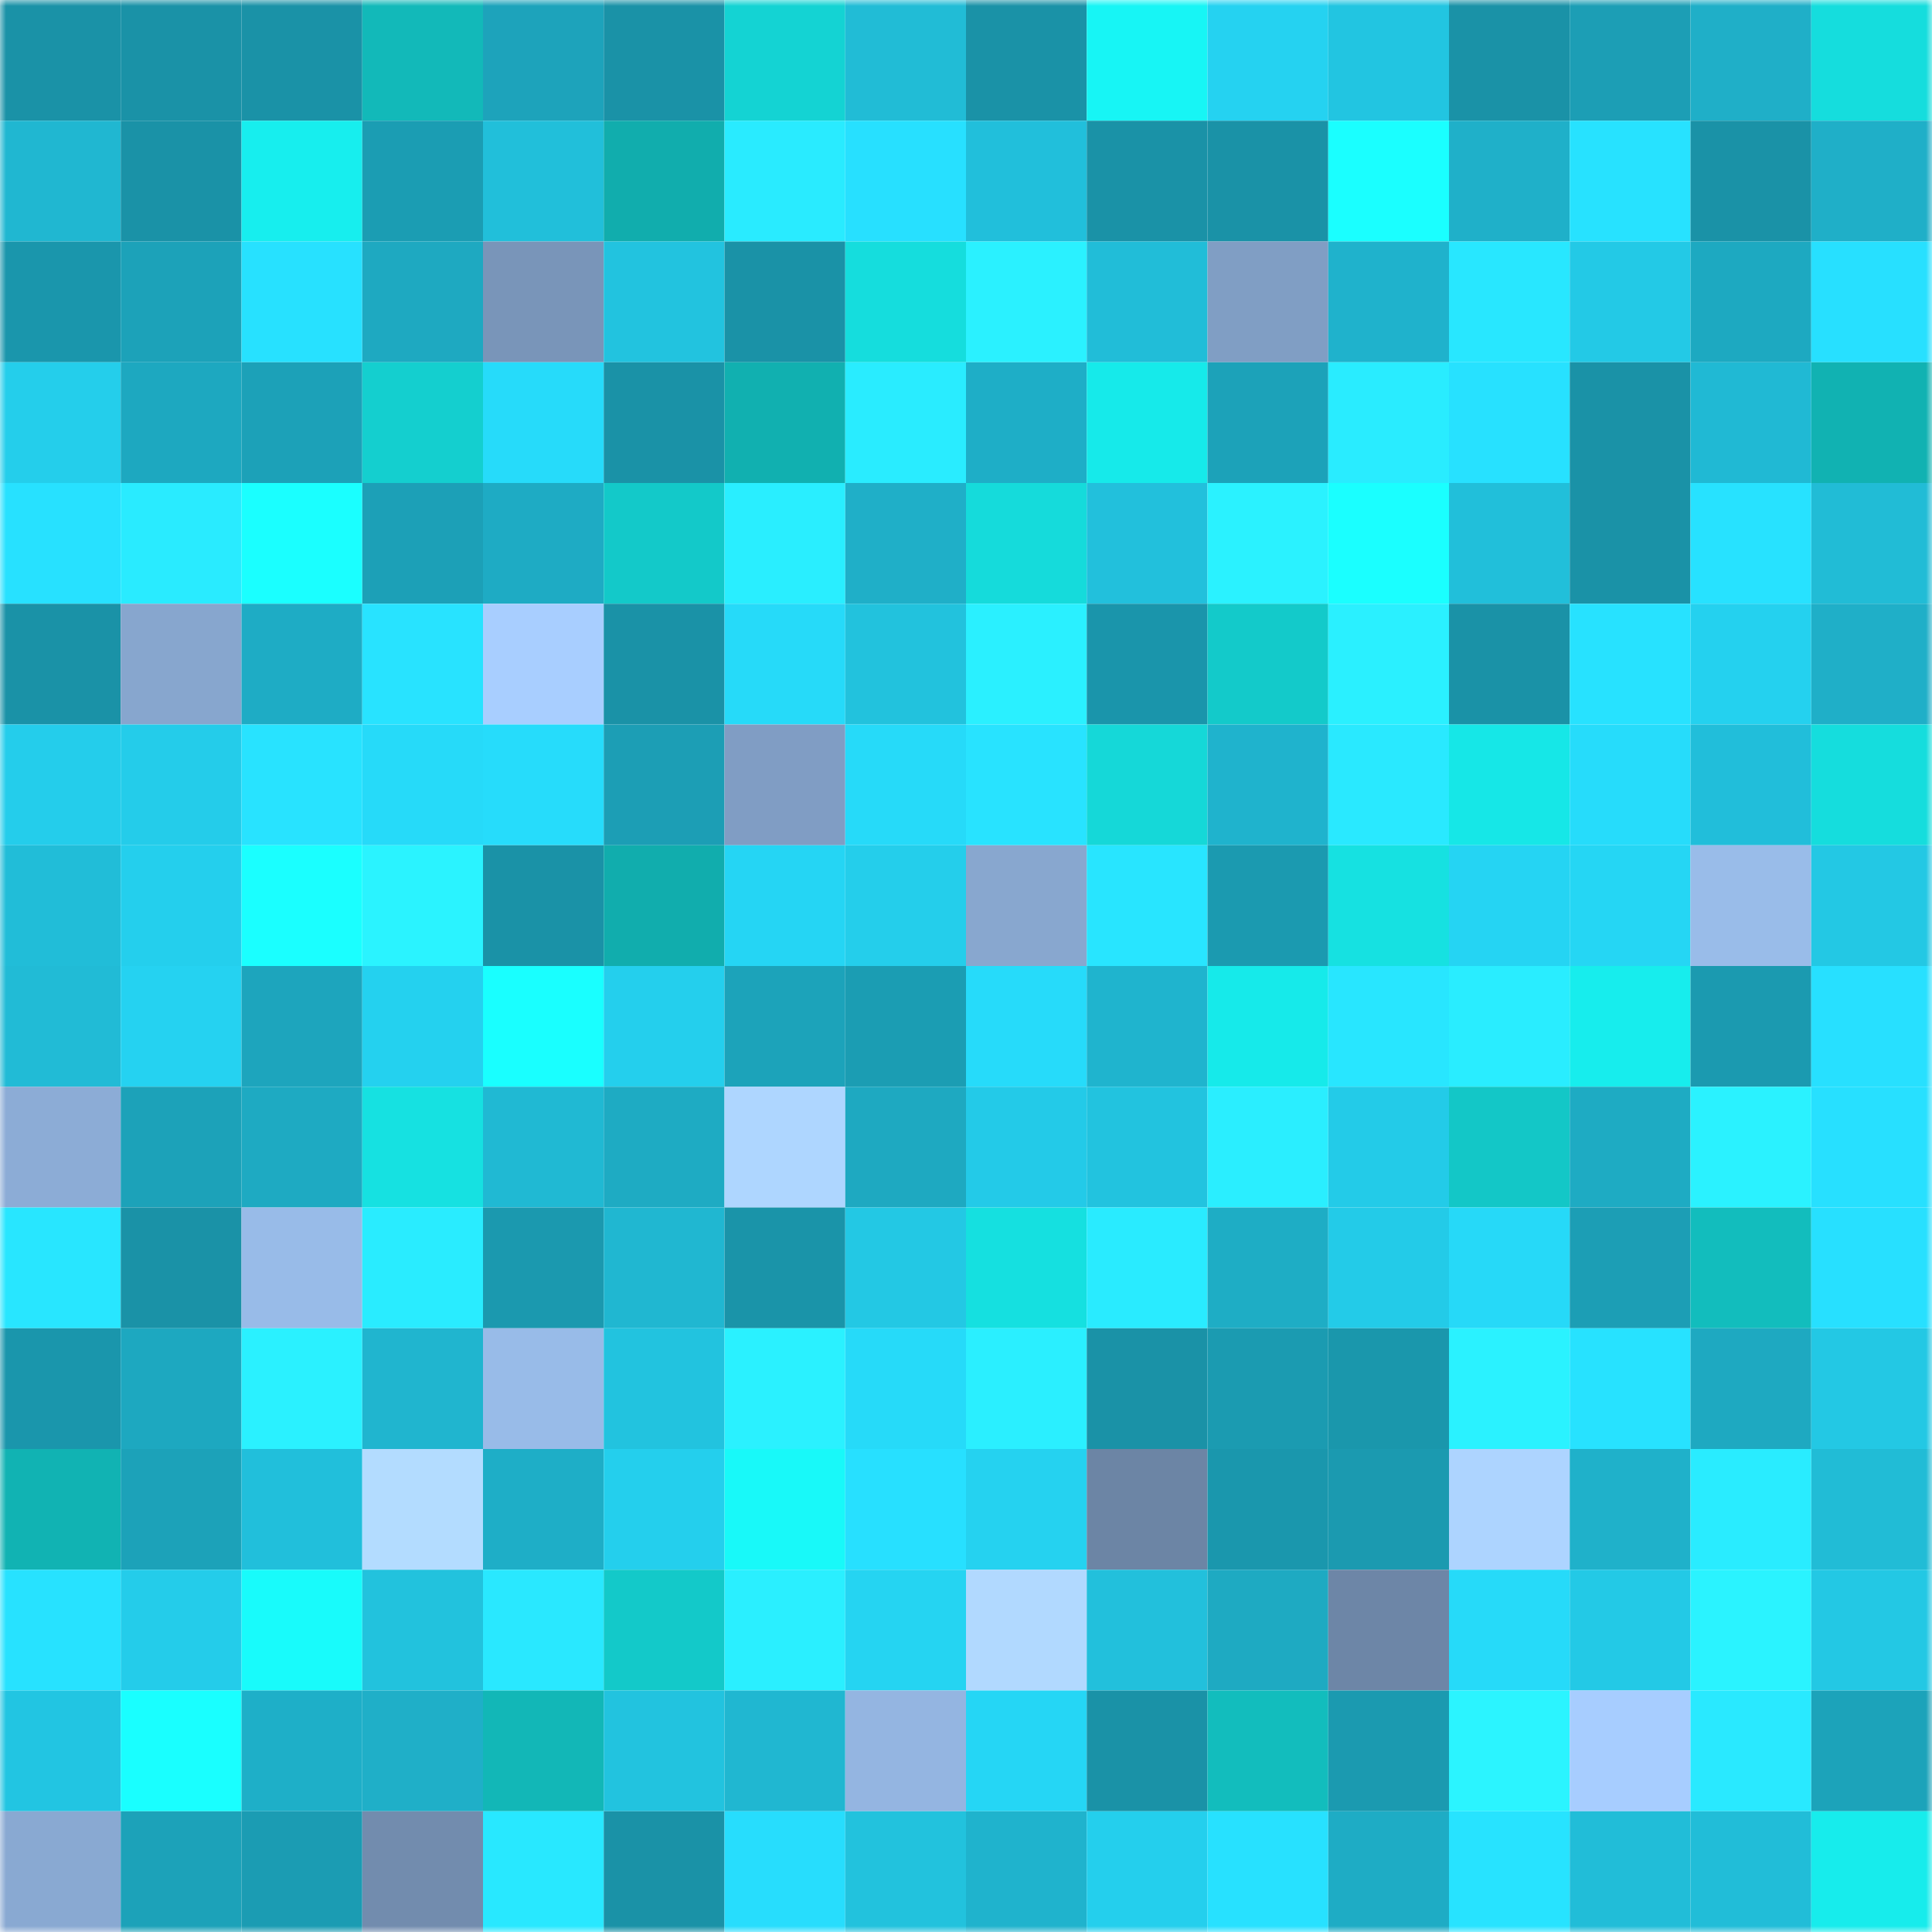 <svg viewBox="0 0 160 160" fill="none" role="img" xmlns="http://www.w3.org/2000/svg" width="240" height="240" name="ens%2Cowli.eth"><mask id="470907918" mask-type="alpha" maskUnits="userSpaceOnUse" x="0" y="0" width="160" height="160"><rect width="160" height="160" fill="#FFFFFF"></rect></mask><g mask="url(#470907918)"><rect x="0" y="0" width="10" height="10" fill="#1a92a7"></rect><rect x="10" y="0" width="10" height="10" fill="#1a92a7"></rect><rect x="20" y="0" width="10" height="10" fill="#1a92a7"></rect><rect x="30" y="0" width="10" height="10" fill="#12b9b9"></rect><rect x="40" y="0" width="10" height="10" fill="#1da3bb"></rect><rect x="50" y="0" width="10" height="10" fill="#1a92a7"></rect><rect x="60" y="0" width="10" height="10" fill="#14d3d3"></rect><rect x="70" y="0" width="10" height="10" fill="#21bcd6"></rect><rect x="80" y="0" width="10" height="10" fill="#1a92a7"></rect><rect x="90" y="0" width="10" height="10" fill="#17f5f5"></rect><rect x="100" y="0" width="10" height="10" fill="#25d2f1"></rect><rect x="110" y="0" width="10" height="10" fill="#22c5e1"></rect><rect x="120" y="0" width="10" height="10" fill="#1a92a7"></rect><rect x="130" y="0" width="10" height="10" fill="#1c9eb5"></rect><rect x="140" y="0" width="10" height="10" fill="#1fafc8"></rect><rect x="150" y="0" width="10" height="10" fill="#15dddd"></rect><rect x="0" y="10" width="10" height="10" fill="#20b7d1"></rect><rect x="10" y="10" width="10" height="10" fill="#1a92a7"></rect><rect x="20" y="10" width="10" height="10" fill="#17eeee"></rect><rect x="30" y="10" width="10" height="10" fill="#1b9db3"></rect><rect x="40" y="10" width="10" height="10" fill="#21bfda"></rect><rect x="50" y="10" width="10" height="10" fill="#11adad"></rect><rect x="60" y="10" width="10" height="10" fill="#29ebff"></rect><rect x="70" y="10" width="10" height="10" fill="#27e0ff"></rect><rect x="80" y="10" width="10" height="10" fill="#21bfdb"></rect><rect x="90" y="10" width="10" height="10" fill="#1a92a7"></rect><rect x="100" y="10" width="10" height="10" fill="#1a92a7"></rect><rect x="110" y="10" width="10" height="10" fill="#1affff"></rect><rect x="120" y="10" width="10" height="10" fill="#1fb0c9"></rect><rect x="130" y="10" width="10" height="10" fill="#27e2ff"></rect><rect x="140" y="10" width="10" height="10" fill="#1a92a7"></rect><rect x="150" y="10" width="10" height="10" fill="#1fafc8"></rect><rect x="0" y="20" width="10" height="10" fill="#1a96ac"></rect><rect x="10" y="20" width="10" height="10" fill="#1ca2b9"></rect><rect x="20" y="20" width="10" height="10" fill="#27e1ff"></rect><rect x="30" y="20" width="10" height="10" fill="#1ea9c1"></rect><rect x="40" y="20" width="10" height="10" fill="#7995b9"></rect><rect x="50" y="20" width="10" height="10" fill="#22c3df"></rect><rect x="60" y="20" width="10" height="10" fill="#1a92a7"></rect><rect x="70" y="20" width="10" height="10" fill="#15dddd"></rect><rect x="80" y="20" width="10" height="10" fill="#2af1ff"></rect><rect x="90" y="20" width="10" height="10" fill="#21bdd8"></rect><rect x="100" y="20" width="10" height="10" fill="#809ec4"></rect><rect x="110" y="20" width="10" height="10" fill="#1fb2cc"></rect><rect x="120" y="20" width="10" height="10" fill="#28e7ff"></rect><rect x="130" y="20" width="10" height="10" fill="#23c9e6"></rect><rect x="140" y="20" width="10" height="10" fill="#1da9c1"></rect><rect x="150" y="20" width="10" height="10" fill="#27e0ff"></rect><rect x="0" y="30" width="10" height="10" fill="#24ceeb"></rect><rect x="10" y="30" width="10" height="10" fill="#1da8c0"></rect><rect x="20" y="30" width="10" height="10" fill="#1ca1b8"></rect><rect x="30" y="30" width="10" height="10" fill="#14cfcf"></rect><rect x="40" y="30" width="10" height="10" fill="#26dbfa"></rect><rect x="50" y="30" width="10" height="10" fill="#1a92a7"></rect><rect x="60" y="30" width="10" height="10" fill="#11b0b0"></rect><rect x="70" y="30" width="10" height="10" fill="#29ecff"></rect><rect x="80" y="30" width="10" height="10" fill="#1eaec7"></rect><rect x="90" y="30" width="10" height="10" fill="#16eaea"></rect><rect x="100" y="30" width="10" height="10" fill="#1ca2b9"></rect><rect x="110" y="30" width="10" height="10" fill="#29ecff"></rect><rect x="120" y="30" width="10" height="10" fill="#27e1ff"></rect><rect x="130" y="30" width="10" height="10" fill="#1a92a7"></rect><rect x="140" y="30" width="10" height="10" fill="#20b9d4"></rect><rect x="150" y="30" width="10" height="10" fill="#11b2b2"></rect><rect x="0" y="40" width="10" height="10" fill="#27e1ff"></rect><rect x="10" y="40" width="10" height="10" fill="#29ebff"></rect><rect x="20" y="40" width="10" height="10" fill="#1affff"></rect><rect x="30" y="40" width="10" height="10" fill="#1ca0b7"></rect><rect x="40" y="40" width="10" height="10" fill="#1eabc4"></rect><rect x="50" y="40" width="10" height="10" fill="#13c9c9"></rect><rect x="60" y="40" width="10" height="10" fill="#29eeff"></rect><rect x="70" y="40" width="10" height="10" fill="#1fafc8"></rect><rect x="80" y="40" width="10" height="10" fill="#15dbdb"></rect><rect x="90" y="40" width="10" height="10" fill="#22c0dc"></rect><rect x="100" y="40" width="10" height="10" fill="#2af2ff"></rect><rect x="110" y="40" width="10" height="10" fill="#1affff"></rect><rect x="120" y="40" width="10" height="10" fill="#21bfda"></rect><rect x="130" y="40" width="10" height="10" fill="#1a92a7"></rect><rect x="140" y="40" width="10" height="10" fill="#27e2ff"></rect><rect x="150" y="40" width="10" height="10" fill="#21bcd6"></rect><rect x="0" y="50" width="10" height="10" fill="#1a92a7"></rect><rect x="10" y="50" width="10" height="10" fill="#87a6ce"></rect><rect x="20" y="50" width="10" height="10" fill="#1eacc5"></rect><rect x="30" y="50" width="10" height="10" fill="#28e3ff"></rect><rect x="40" y="50" width="10" height="10" fill="#a8ceff"></rect><rect x="50" y="50" width="10" height="10" fill="#1a92a7"></rect><rect x="60" y="50" width="10" height="10" fill="#26daf9"></rect><rect x="70" y="50" width="10" height="10" fill="#22c2dd"></rect><rect x="80" y="50" width="10" height="10" fill="#2af0ff"></rect><rect x="90" y="50" width="10" height="10" fill="#1a95ab"></rect><rect x="100" y="50" width="10" height="10" fill="#13caca"></rect><rect x="110" y="50" width="10" height="10" fill="#2af0ff"></rect><rect x="120" y="50" width="10" height="10" fill="#1a92a7"></rect><rect x="130" y="50" width="10" height="10" fill="#27e2ff"></rect><rect x="140" y="50" width="10" height="10" fill="#24d1ef"></rect><rect x="150" y="50" width="10" height="10" fill="#1fafc8"></rect><rect x="0" y="60" width="10" height="10" fill="#24cdeb"></rect><rect x="10" y="60" width="10" height="10" fill="#24ccea"></rect><rect x="20" y="60" width="10" height="10" fill="#28e3ff"></rect><rect x="30" y="60" width="10" height="10" fill="#26daf9"></rect><rect x="40" y="60" width="10" height="10" fill="#26dcfb"></rect><rect x="50" y="60" width="10" height="10" fill="#1c9eb5"></rect><rect x="60" y="60" width="10" height="10" fill="#809dc4"></rect><rect x="70" y="60" width="10" height="10" fill="#26daf9"></rect><rect x="80" y="60" width="10" height="10" fill="#28e3ff"></rect><rect x="90" y="60" width="10" height="10" fill="#15d8d8"></rect><rect x="100" y="60" width="10" height="10" fill="#1fb3cd"></rect><rect x="110" y="60" width="10" height="10" fill="#29e9ff"></rect><rect x="120" y="60" width="10" height="10" fill="#16e7e7"></rect><rect x="130" y="60" width="10" height="10" fill="#26dcfb"></rect><rect x="140" y="60" width="10" height="10" fill="#21beda"></rect><rect x="150" y="60" width="10" height="10" fill="#15dddd"></rect><rect x="0" y="70" width="10" height="10" fill="#21bdd8"></rect><rect x="10" y="70" width="10" height="10" fill="#24cfed"></rect><rect x="20" y="70" width="10" height="10" fill="#1affff"></rect><rect x="30" y="70" width="10" height="10" fill="#2af3ff"></rect><rect x="40" y="70" width="10" height="10" fill="#1a92a7"></rect><rect x="50" y="70" width="10" height="10" fill="#11adad"></rect><rect x="60" y="70" width="10" height="10" fill="#25d5f4"></rect><rect x="70" y="70" width="10" height="10" fill="#24ceeb"></rect><rect x="80" y="70" width="10" height="10" fill="#88a7cf"></rect><rect x="90" y="70" width="10" height="10" fill="#28e5ff"></rect><rect x="100" y="70" width="10" height="10" fill="#1b9ab0"></rect><rect x="110" y="70" width="10" height="10" fill="#16e1e1"></rect><rect x="120" y="70" width="10" height="10" fill="#25d4f3"></rect><rect x="130" y="70" width="10" height="10" fill="#25d6f4"></rect><rect x="140" y="70" width="10" height="10" fill="#99bce9"></rect><rect x="150" y="70" width="10" height="10" fill="#23c8e4"></rect><rect x="0" y="80" width="10" height="10" fill="#21bbd6"></rect><rect x="10" y="80" width="10" height="10" fill="#25d2f1"></rect><rect x="20" y="80" width="10" height="10" fill="#1da5bd"></rect><rect x="30" y="80" width="10" height="10" fill="#24d1ef"></rect><rect x="40" y="80" width="10" height="10" fill="#19ffff"></rect><rect x="50" y="80" width="10" height="10" fill="#24cfed"></rect><rect x="60" y="80" width="10" height="10" fill="#1ca3ba"></rect><rect x="70" y="80" width="10" height="10" fill="#1b9db3"></rect><rect x="80" y="80" width="10" height="10" fill="#26dbfa"></rect><rect x="90" y="80" width="10" height="10" fill="#1fb4ce"></rect><rect x="100" y="80" width="10" height="10" fill="#16eaea"></rect><rect x="110" y="80" width="10" height="10" fill="#28e6ff"></rect><rect x="120" y="80" width="10" height="10" fill="#29edff"></rect><rect x="130" y="80" width="10" height="10" fill="#17eded"></rect><rect x="140" y="80" width="10" height="10" fill="#1b9ab0"></rect><rect x="150" y="80" width="10" height="10" fill="#27e0ff"></rect><rect x="0" y="90" width="10" height="10" fill="#8cacd6"></rect><rect x="10" y="90" width="10" height="10" fill="#1ca2b9"></rect><rect x="20" y="90" width="10" height="10" fill="#1eaac2"></rect><rect x="30" y="90" width="10" height="10" fill="#16e1e1"></rect><rect x="40" y="90" width="10" height="10" fill="#20b9d3"></rect><rect x="50" y="90" width="10" height="10" fill="#1eabc3"></rect><rect x="60" y="90" width="10" height="10" fill="#aed6ff"></rect><rect x="70" y="90" width="10" height="10" fill="#1ea9c1"></rect><rect x="80" y="90" width="10" height="10" fill="#23cae8"></rect><rect x="90" y="90" width="10" height="10" fill="#22c3df"></rect><rect x="100" y="90" width="10" height="10" fill="#2aeeff"></rect><rect x="110" y="90" width="10" height="10" fill="#23cbe8"></rect><rect x="120" y="90" width="10" height="10" fill="#13c7c7"></rect><rect x="130" y="90" width="10" height="10" fill="#1eabc3"></rect><rect x="140" y="90" width="10" height="10" fill="#2af2ff"></rect><rect x="150" y="90" width="10" height="10" fill="#27e0ff"></rect><rect x="0" y="100" width="10" height="10" fill="#28e6ff"></rect><rect x="10" y="100" width="10" height="10" fill="#1a92a7"></rect><rect x="20" y="100" width="10" height="10" fill="#98bbe8"></rect><rect x="30" y="100" width="10" height="10" fill="#29ecff"></rect><rect x="40" y="100" width="10" height="10" fill="#1b99af"></rect><rect x="50" y="100" width="10" height="10" fill="#20b7d1"></rect><rect x="60" y="100" width="10" height="10" fill="#1a94a9"></rect><rect x="70" y="100" width="10" height="10" fill="#23c8e4"></rect><rect x="80" y="100" width="10" height="10" fill="#15e0e0"></rect><rect x="90" y="100" width="10" height="10" fill="#29ebff"></rect><rect x="100" y="100" width="10" height="10" fill="#1eadc5"></rect><rect x="110" y="100" width="10" height="10" fill="#23cbe8"></rect><rect x="120" y="100" width="10" height="10" fill="#26d9f8"></rect><rect x="130" y="100" width="10" height="10" fill="#1c9eb5"></rect><rect x="140" y="100" width="10" height="10" fill="#12bdbd"></rect><rect x="150" y="100" width="10" height="10" fill="#27e0ff"></rect><rect x="0" y="110" width="10" height="10" fill="#1a96ac"></rect><rect x="10" y="110" width="10" height="10" fill="#1da8c0"></rect><rect x="20" y="110" width="10" height="10" fill="#2af1ff"></rect><rect x="30" y="110" width="10" height="10" fill="#20b5cf"></rect><rect x="40" y="110" width="10" height="10" fill="#98bbe8"></rect><rect x="50" y="110" width="10" height="10" fill="#22c3df"></rect><rect x="60" y="110" width="10" height="10" fill="#2af1ff"></rect><rect x="70" y="110" width="10" height="10" fill="#26daf9"></rect><rect x="80" y="110" width="10" height="10" fill="#2aefff"></rect><rect x="90" y="110" width="10" height="10" fill="#1a92a7"></rect><rect x="100" y="110" width="10" height="10" fill="#1b9bb1"></rect><rect x="110" y="110" width="10" height="10" fill="#1a97ac"></rect><rect x="120" y="110" width="10" height="10" fill="#2af2ff"></rect><rect x="130" y="110" width="10" height="10" fill="#27e2ff"></rect><rect x="140" y="110" width="10" height="10" fill="#1ea9c1"></rect><rect x="150" y="110" width="10" height="10" fill="#23c8e4"></rect><rect x="0" y="120" width="10" height="10" fill="#11b3b3"></rect><rect x="10" y="120" width="10" height="10" fill="#1ca2b9"></rect><rect x="20" y="120" width="10" height="10" fill="#21bfdb"></rect><rect x="30" y="120" width="10" height="10" fill="#b3dcff"></rect><rect x="40" y="120" width="10" height="10" fill="#1eaec7"></rect><rect x="50" y="120" width="10" height="10" fill="#24cfed"></rect><rect x="60" y="120" width="10" height="10" fill="#18f9f9"></rect><rect x="70" y="120" width="10" height="10" fill="#27e0ff"></rect><rect x="80" y="120" width="10" height="10" fill="#25d2f0"></rect><rect x="90" y="120" width="10" height="10" fill="#6c85a5"></rect><rect x="100" y="120" width="10" height="10" fill="#1a97ad"></rect><rect x="110" y="120" width="10" height="10" fill="#1b9ab0"></rect><rect x="120" y="120" width="10" height="10" fill="#add4ff"></rect><rect x="130" y="120" width="10" height="10" fill="#1fb1ca"></rect><rect x="140" y="120" width="10" height="10" fill="#29ecff"></rect><rect x="150" y="120" width="10" height="10" fill="#21bcd6"></rect><rect x="0" y="130" width="10" height="10" fill="#27e2ff"></rect><rect x="10" y="130" width="10" height="10" fill="#24ccea"></rect><rect x="20" y="130" width="10" height="10" fill="#18fbfb"></rect><rect x="30" y="130" width="10" height="10" fill="#22c2dd"></rect><rect x="40" y="130" width="10" height="10" fill="#29e8ff"></rect><rect x="50" y="130" width="10" height="10" fill="#13c9c9"></rect><rect x="60" y="130" width="10" height="10" fill="#2aefff"></rect><rect x="70" y="130" width="10" height="10" fill="#25d4f2"></rect><rect x="80" y="130" width="10" height="10" fill="#b1d9ff"></rect><rect x="90" y="130" width="10" height="10" fill="#22c0dc"></rect><rect x="100" y="130" width="10" height="10" fill="#1eaac2"></rect><rect x="110" y="130" width="10" height="10" fill="#6d86a7"></rect><rect x="120" y="130" width="10" height="10" fill="#26daf9"></rect><rect x="130" y="130" width="10" height="10" fill="#23c9e6"></rect><rect x="140" y="130" width="10" height="10" fill="#2af3ff"></rect><rect x="150" y="130" width="10" height="10" fill="#23c8e4"></rect><rect x="0" y="140" width="10" height="10" fill="#22c5e2"></rect><rect x="10" y="140" width="10" height="10" fill="#19ffff"></rect><rect x="20" y="140" width="10" height="10" fill="#1eafc8"></rect><rect x="30" y="140" width="10" height="10" fill="#1fafc8"></rect><rect x="40" y="140" width="10" height="10" fill="#12b7b7"></rect><rect x="50" y="140" width="10" height="10" fill="#22c3df"></rect><rect x="60" y="140" width="10" height="10" fill="#20b7d1"></rect><rect x="70" y="140" width="10" height="10" fill="#94b5e1"></rect><rect x="80" y="140" width="10" height="10" fill="#25d6f5"></rect><rect x="90" y="140" width="10" height="10" fill="#1a92a7"></rect><rect x="100" y="140" width="10" height="10" fill="#12bdbd"></rect><rect x="110" y="140" width="10" height="10" fill="#1b9ab0"></rect><rect x="120" y="140" width="10" height="10" fill="#2bf4ff"></rect><rect x="130" y="140" width="10" height="10" fill="#a7cdff"></rect><rect x="140" y="140" width="10" height="10" fill="#29e9ff"></rect><rect x="150" y="140" width="10" height="10" fill="#1ca3ba"></rect><rect x="0" y="150" width="10" height="10" fill="#89a9d2"></rect><rect x="10" y="150" width="10" height="10" fill="#1ca2b9"></rect><rect x="20" y="150" width="10" height="10" fill="#1b9cb3"></rect><rect x="30" y="150" width="10" height="10" fill="#728cae"></rect><rect x="40" y="150" width="10" height="10" fill="#28e8ff"></rect><rect x="50" y="150" width="10" height="10" fill="#1a92a7"></rect><rect x="60" y="150" width="10" height="10" fill="#27ddfd"></rect><rect x="70" y="150" width="10" height="10" fill="#22c2dd"></rect><rect x="80" y="150" width="10" height="10" fill="#1fb3cd"></rect><rect x="90" y="150" width="10" height="10" fill="#24cfed"></rect><rect x="100" y="150" width="10" height="10" fill="#27e1ff"></rect><rect x="110" y="150" width="10" height="10" fill="#1eacc5"></rect><rect x="120" y="150" width="10" height="10" fill="#27e3ff"></rect><rect x="130" y="150" width="10" height="10" fill="#21bdd8"></rect><rect x="140" y="150" width="10" height="10" fill="#21bdd8"></rect><rect x="150" y="150" width="10" height="10" fill="#17ecec"></rect></g></svg>